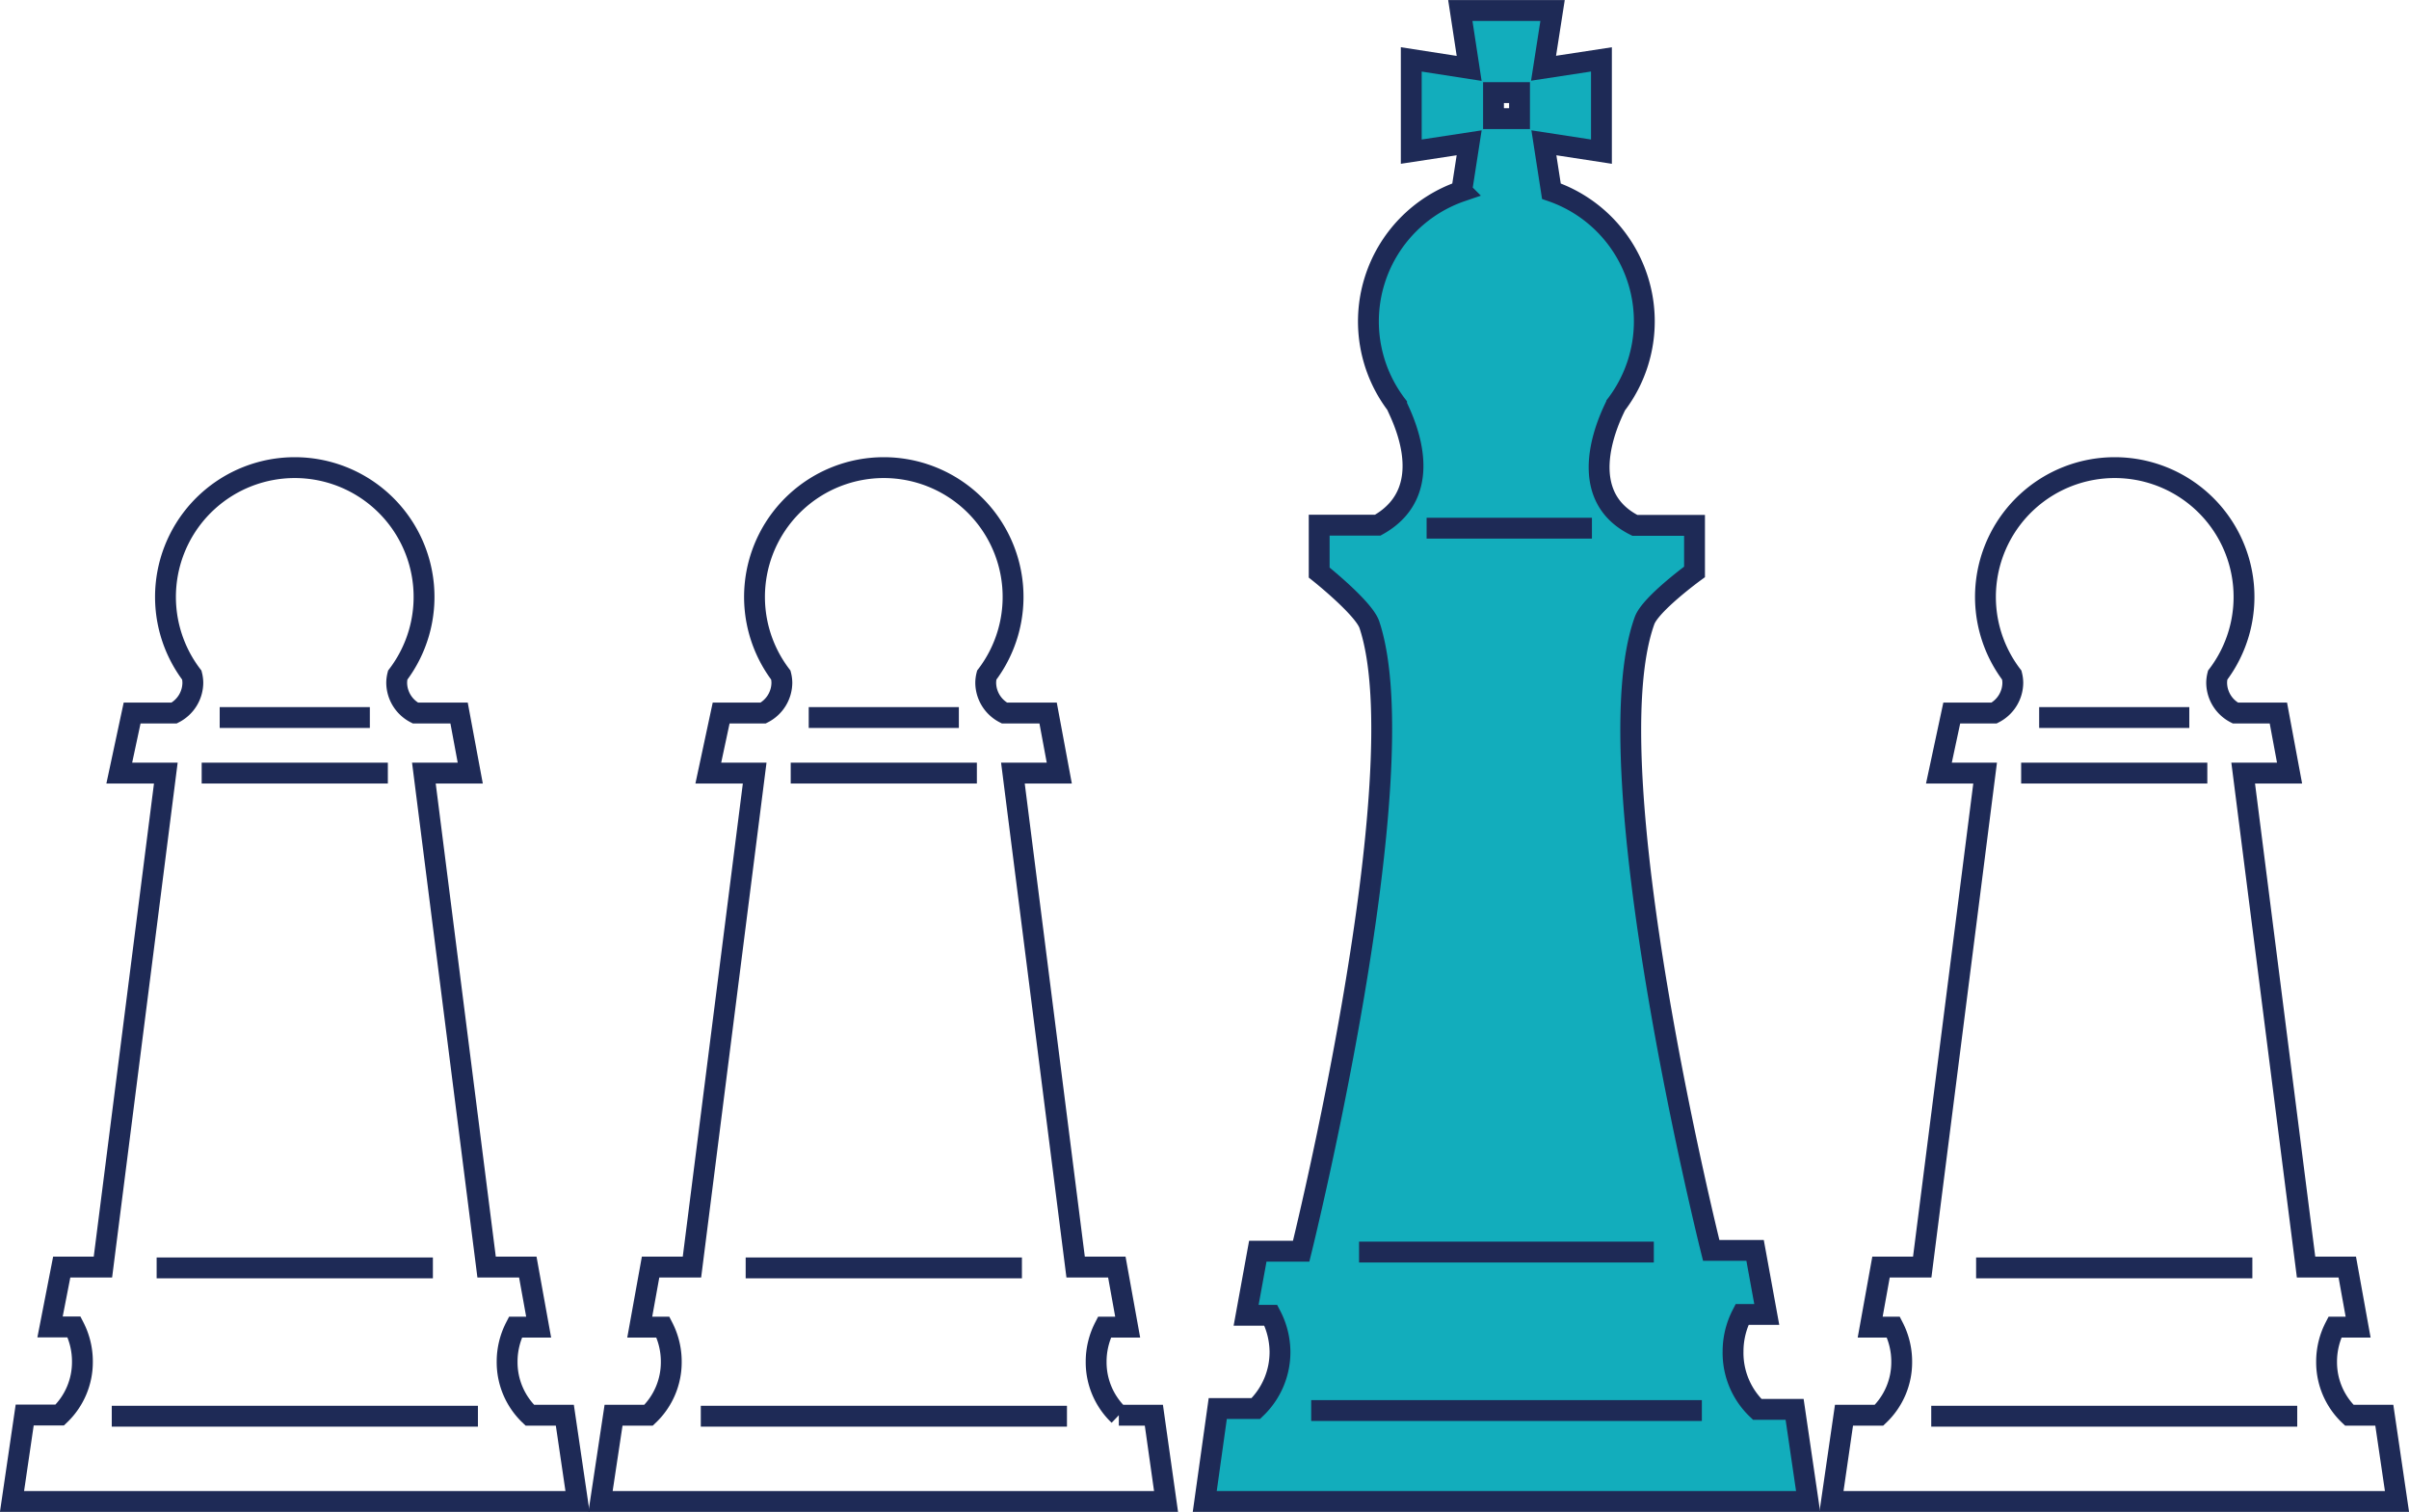 <svg id="Layer_1" data-name="Layer 1" xmlns="http://www.w3.org/2000/svg" viewBox="0 0 144.41 90.66"><defs><style>.cls-1{fill:#12adbc;}.cls-1,.cls-2{stroke:#1e2a56;stroke-miterlimit:10;stroke-width:1.25px;}.cls-2{fill:none;}</style></defs><title>Artboard 36</title><path class="cls-1" d="M107.58,84.48h-2.24A4.67,4.67,0,0,1,103.89,81a4.81,4.81,0,0,1,.54-2.21h1.48l-.7-3.84h-2.63s-7.21-28.81-4-37.74c.35-1,3-2.93,3-2.93V31.49H98c-4-2-1.17-7.06-1.13-7.21A8.25,8.25,0,0,0,93,11.46l-.45-2.9L96,9.09V3.56l-3.47.53L93.07.63H87.54l.53,3.47L84.6,3.56V9.09l3.47-.53-.45,2.9a8.25,8.25,0,0,0-3.9,12.81c0,.16,2.84,5-1.13,7.21H79.08v2.84s2.62,2.08,3,3.1C85.1,46.37,78,75,78,75H75.4l-.7,3.84h1.48A4.81,4.81,0,0,1,76.73,81a4.67,4.67,0,0,1-1.45,3.43H73L72.22,90h36.17ZM89.53,5.55h1.56V7.11H89.53Z"/><line class="cls-1" x1="85.52" y1="31.66" x2="95.43" y2="31.66"/><line class="cls-1" x1="81.47" y1="75.05" x2="99.14" y2="75.05"/><line class="cls-1" x1="78.6" y1="84.55" x2="102.02" y2="84.55"/><path class="cls-2" d="M69.17,84.83h-2.1a4.38,4.38,0,0,1-1.36-3.21,4.51,4.51,0,0,1,.5-2.07H67.6l-.65-3.6H64.48L60.72,46.34H63.5l-.67-3.6H60.21a2.06,2.06,0,0,1-1.12-1.82,1.94,1.94,0,0,1,.06-.45,7.75,7.75,0,1,0-12.34,0,1.94,1.94,0,0,1,.06.45,2.06,2.06,0,0,1-1.12,1.82H43.23l-.77,3.6h2.78L41.48,75.95H39l-.65,3.6h1.39a4.51,4.51,0,0,1,.5,2.07,4.38,4.38,0,0,1-1.36,3.21h-2.1L36,90h33.9Z"/><line class="cls-2" x1="47.4" y1="46.34" x2="58.56" y2="46.34"/><line class="cls-2" x1="44.7" y1="76" x2="61.26" y2="76"/><line class="cls-2" x1="42.01" y1="84.89" x2="63.96" y2="84.89"/><line class="cls-2" x1="48.48" y1="43.01" x2="57.48" y2="43.01"/><path class="cls-2" d="M142.93,84.83h-2.1a4.38,4.38,0,0,1-1.36-3.21,4.51,4.51,0,0,1,.5-2.07h1.39l-.65-3.6h-2.47l-3.77-29.61h2.78l-.67-3.6H134a2.06,2.06,0,0,1-1.12-1.82,1.94,1.94,0,0,1,.06-.45,7.75,7.75,0,1,0-12.34,0,1.94,1.94,0,0,1,.06.45,2.06,2.06,0,0,1-1.12,1.82H117l-.77,3.6H119l-3.77,29.61h-2.47l-.65,3.6h1.39a4.51,4.51,0,0,1,.5,2.07,4.38,4.38,0,0,1-1.36,3.21h-2.1L109.79,90h33.9Z"/><line class="cls-2" x1="121.16" y1="46.34" x2="132.32" y2="46.34"/><line class="cls-2" x1="118.46" y1="76" x2="135.02" y2="76"/><line class="cls-2" x1="115.77" y1="84.89" x2="137.71" y2="84.89"/><line class="cls-2" x1="122.24" y1="43.01" x2="131.24" y2="43.01"/><path class="cls-2" d="M33.86,84.83h-2.1a4.38,4.38,0,0,1-1.36-3.21,4.51,4.51,0,0,1,.5-2.07h1.39l-.65-3.6H29.17L25.41,46.34h2.78l-.67-3.6H24.9a2.06,2.06,0,0,1-1.12-1.82,1.94,1.94,0,0,1,.06-.45,7.75,7.75,0,1,0-12.34,0,1.94,1.94,0,0,1,.06.45,2.06,2.06,0,0,1-1.12,1.82H7.92l-.77,3.6H9.94L6.17,75.95H3.7L3,79.54H4.44a4.51,4.51,0,0,1,.5,2.07,4.38,4.38,0,0,1-1.36,3.21H1.48L.72,90h33.9Z"/><line class="cls-2" x1="12.09" y1="46.34" x2="23.25" y2="46.34"/><line class="cls-2" x1="9.39" y1="76" x2="25.95" y2="76"/><line class="cls-2" x1="6.7" y1="84.89" x2="28.65" y2="84.89"/><line class="cls-2" x1="13.17" y1="43.01" x2="22.17" y2="43.01"/></svg>
